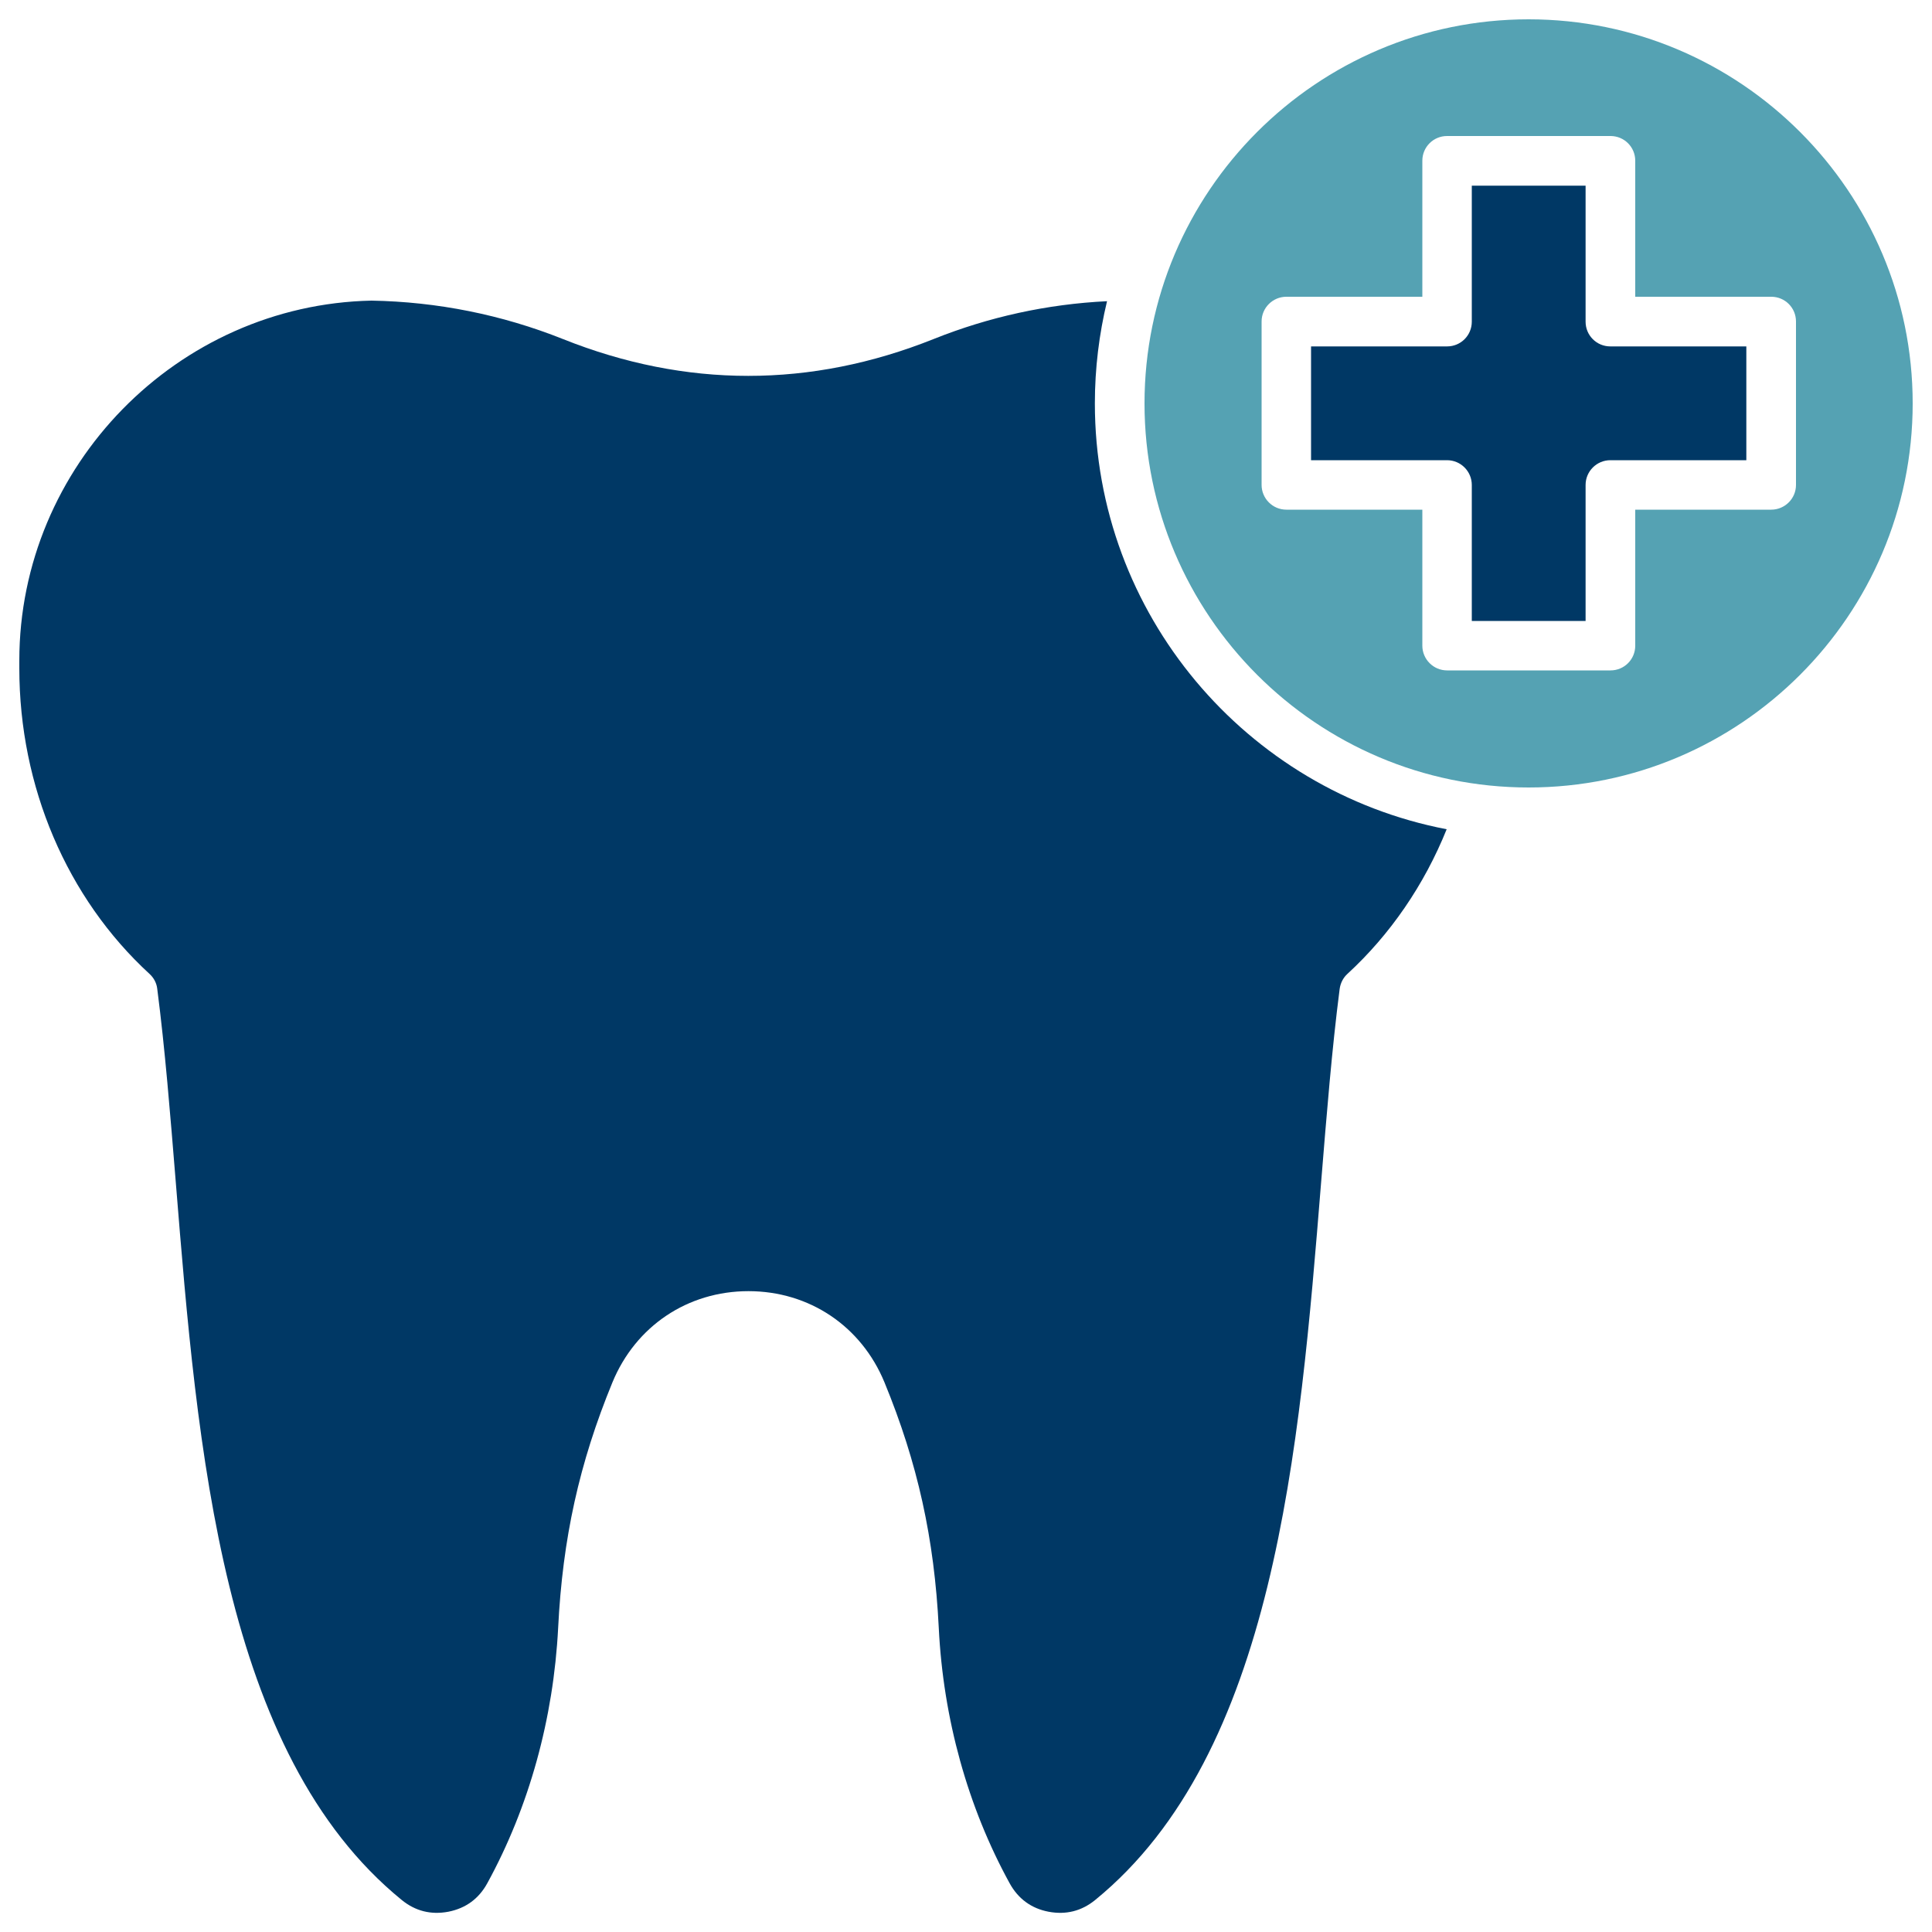 <?xml version="1.0" encoding="UTF-8"?>
<svg id="Layer_1" data-name="Layer 1" xmlns="http://www.w3.org/2000/svg" viewBox="0 0 100 100">
  <defs>
    <style>
      .cls-1 {
        fill: #003865;
      }

      .cls-1, .cls-2 {
        fill-rule: evenodd;
      }

      .cls-2 {
        fill: #55a2b3;
      }
    </style>
  </defs>
  <path class="cls-1" d="M90.39,23.82v-5.89h-7.04c-.71,0-1.28-.57-1.28-1.28v-7.04h-5.89v7.04c0,.71-.57,1.28-1.28,1.28h-7.04v5.89h7.04c.71,0,1.28.58,1.28,1.28v7.04h5.89v-7.04c0-.71.58-1.28,1.28-1.28h7.04Z"/>
  <path class="cls-2" d="M84.64,15.36h7.04c.71,0,1.28.57,1.28,1.28v8.46c0,.71-.58,1.28-1.28,1.28h-7.04v7.04c0,.71-.57,1.28-1.28,1.28h-8.46c-.71,0-1.28-.58-1.28-1.28v-7.04h-7.04c-.71,0-1.28-.58-1.28-1.28v-8.46c0-.71.58-1.28,1.28-1.28h7.04v-7.04c0-.71.57-1.28,1.28-1.28h8.46c.71,0,1.28.57,1.28,1.28v7.04h0ZM59.24,20.88c0,10.96,8.92,19.88,19.88,19.88s19.88-8.92,19.88-19.88S90.08,1,79.12,1s-19.88,8.92-19.88,19.88Z"/>
  <path class="cls-1" d="M74.87,42.92c-10.35-1.99-18.2-11.12-18.2-22.04,0-1.82.22-3.59.63-5.29-3.09.15-6.11.81-8.98,1.96-6.36,2.54-12.82,2.54-19.18,0-3.16-1.26-6.5-1.93-9.91-1.99-10.05.21-18.23,8.56-18.23,18.63v.4c0,6.12,2.46,11.89,6.74,15.82.22.2.37.48.4.78.4,3.09.67,6.46.96,10.02,1.12,13.85,2.39,29.55,11.69,37.13.71.58,1.52.78,2.42.61.9-.18,1.57-.67,2.01-1.47,2.17-3.96,3.43-8.53,3.67-13.23.23-4.61,1.09-8.52,2.81-12.7,1.2-2.91,3.89-4.72,7.04-4.72s5.84,1.81,7.04,4.72c1.72,4.18,2.58,8.09,2.81,12.7.23,4.7,1.5,9.28,3.67,13.23.44.8,1.12,1.3,2.01,1.47.9.17,1.71-.03,2.42-.61,9.29-7.58,10.57-23.28,11.69-37.13.29-3.56.56-6.92.96-10.02.04-.3.18-.58.4-.78,2.22-2.04,3.98-4.61,5.14-7.49Z"/>
</svg>